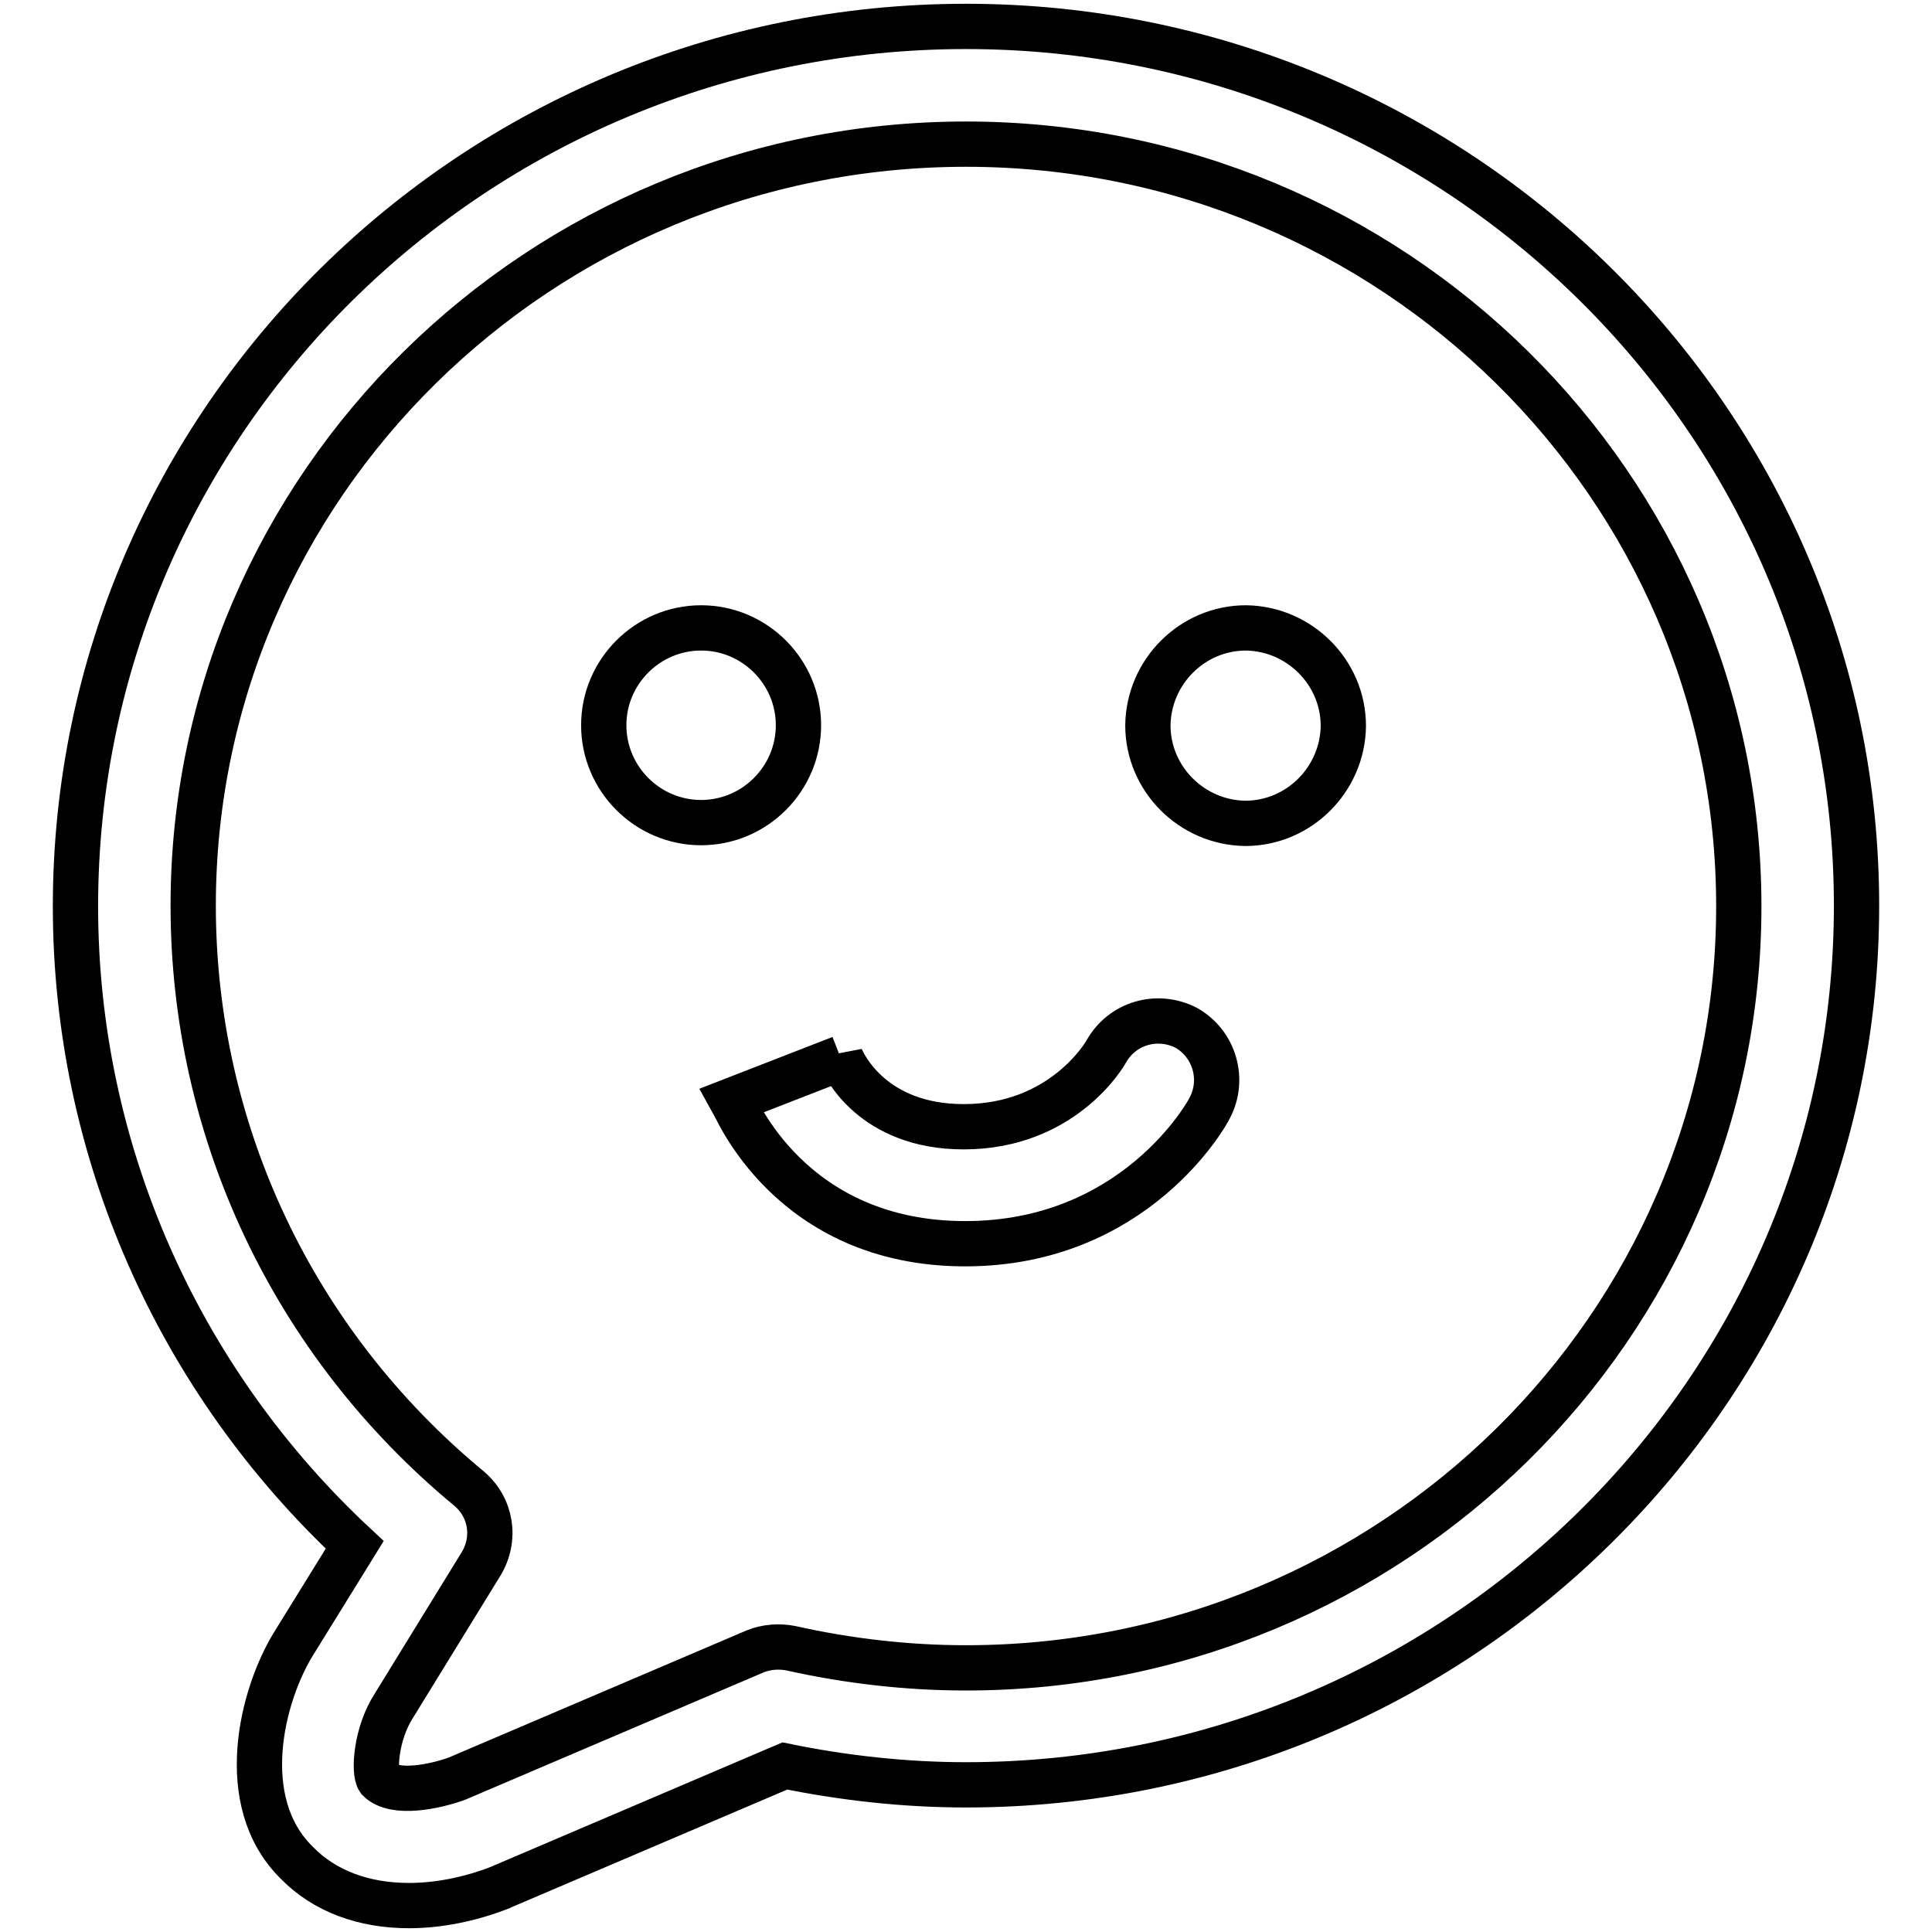 <?xml version="1.0" encoding="utf-8"?>
<!-- Svg Vector Icons : http://www.onlinewebfonts.com/icon -->
<!DOCTYPE svg PUBLIC "-//W3C//DTD SVG 1.1//EN" "http://www.w3.org/Graphics/SVG/1.1/DTD/svg11.dtd">
<svg version="1.1" xmlns="http://www.w3.org/2000/svg" xmlns:xlink="http://www.w3.org/1999/xlink" x="0px" y="0px" viewBox="0 0 256 256" enable-background="new 0 0 256 256" xml:space="preserve">
<g> <path stroke-width="6" fill-opacity="0" stroke="#000000"  d="M54.2,252.5c-6,0-11.2-1.9-14.9-5.7c-8.2-8.1-4.6-22.2-0.4-29l8.1-13.1c-23.5-21.9-37-52.4-37-84.6 C10,55.8,62.9,3.5,128,3.5c65.1,0,118,52.3,118,116.5c0,64.2-52.9,116.5-118,116.5c-8.1,0-16.2-0.9-24-2.5L66.5,250 c-0.1,0-0.1,0.1-0.2,0.1C62.2,251.7,58,252.5,54.2,252.5z M128,19.1C71.5,19.1,25.6,64.4,25.6,120c0,29.9,13.3,58,36.5,77.2 c3,2.5,3.7,6.7,1.6,10.1L52.2,226c-2.4,3.7-2.7,8.8-2,9.8c2.1,2.1,7.5,0.9,10.3-0.1l39.6-16.9c1.5-0.6,3.2-0.7,4.7-0.4 c7.6,1.7,15.4,2.6,23.2,2.6c56.5,0,102.4-45.3,102.4-100.9C230.4,64.4,184.5,19.1,128,19.1z"/> <path stroke-width="6" fill-opacity="0" stroke="#000000"  d="M152.1,96.1c0,7.1,5.8,12.9,12.9,13c7.1,0,12.9-5.8,13-12.9c0,0,0,0,0,0c0-7.1-5.8-12.9-12.9-13 C158,83.2,152.2,89,152.1,96.1C152.1,96.1,152.1,96.1,152.1,96.1z"/> <path stroke-width="6" fill-opacity="0" stroke="#000000"  d="M80,96.1c0,7.1,5.8,12.9,12.9,12.9s12.9-5.8,12.9-12.9S100,83.2,92.9,83.2S80,89,80,96.1L80,96.1z"/> <path stroke-width="6" fill-opacity="0" stroke="#000000"  d="M127.9,164.8c-23.2,0-30.5-18.3-30.9-19l14.4-5.6v-0.1c0.4,1,4.2,9.2,16.3,9.2c13.1,0,18.7-9.6,18.9-10 c2.1-3.7,6.7-5.1,10.6-3.1c3.7,2.1,5.1,6.8,3.1,10.6C160,147.5,150.4,164.8,127.9,164.8z"/></g>
</svg>
